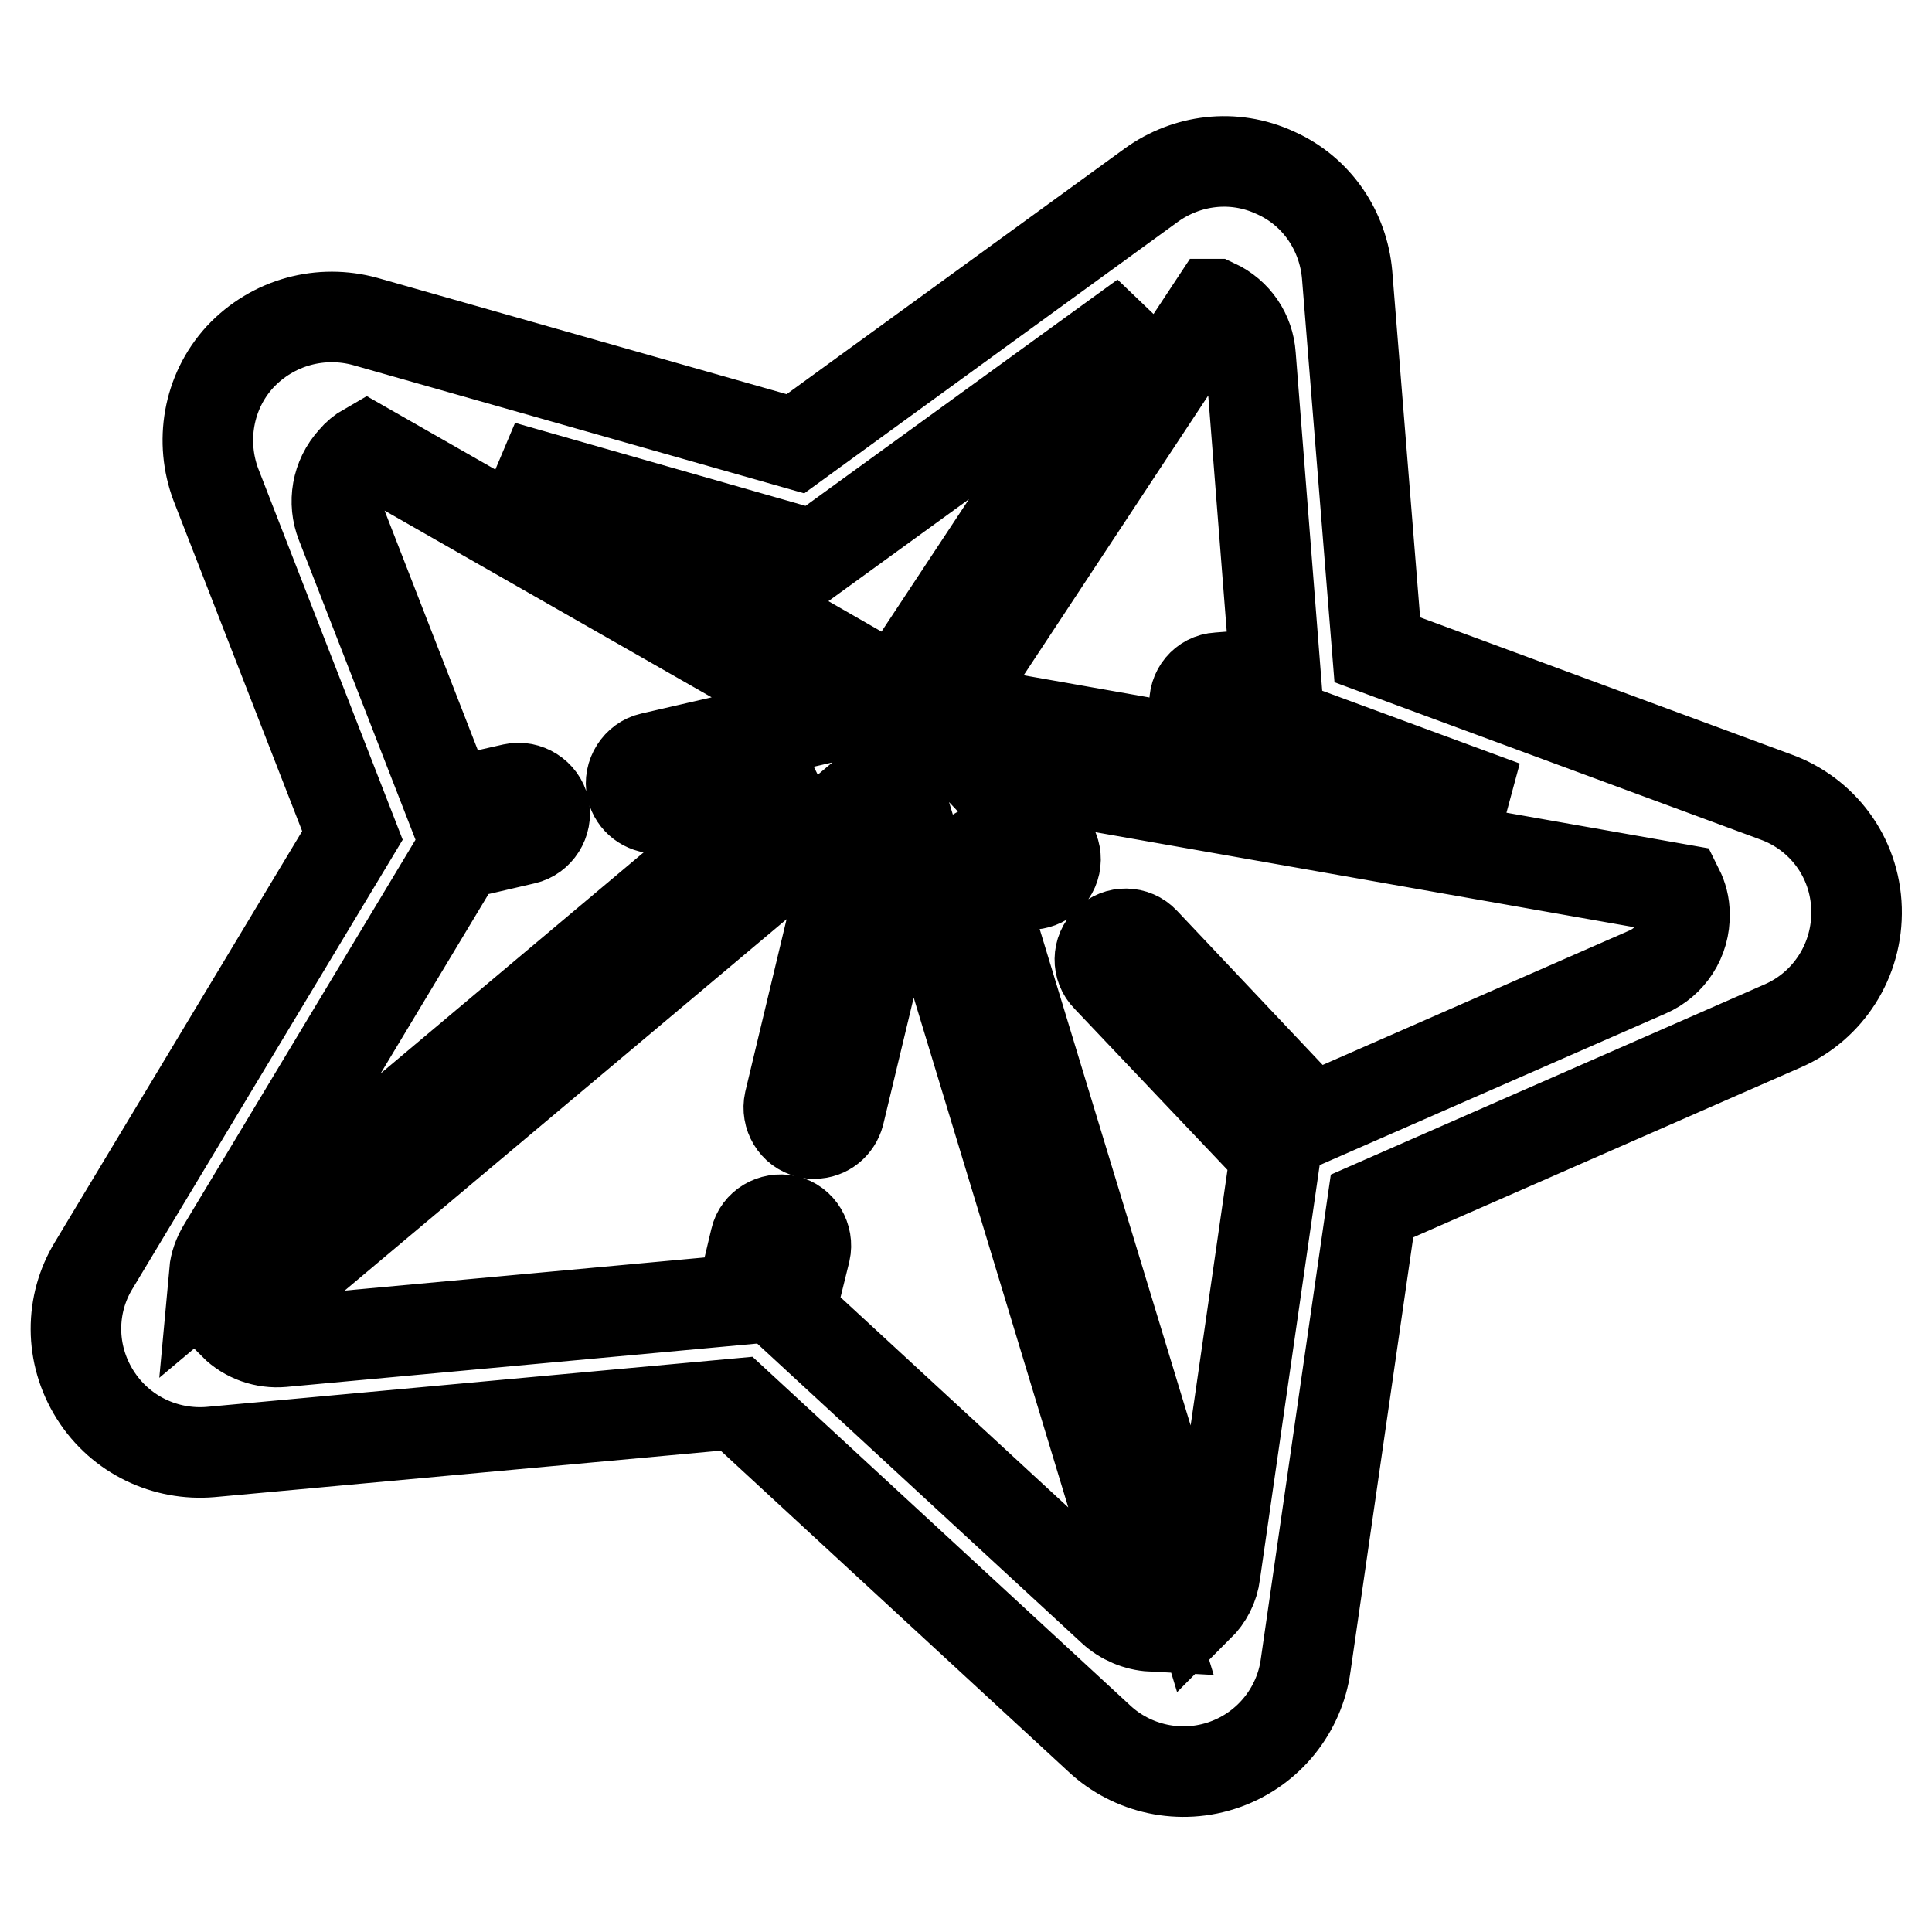 <?xml version="1.0" encoding="utf-8"?>
<!-- Svg Vector Icons : http://www.onlinewebfonts.com/icon -->
<!DOCTYPE svg PUBLIC "-//W3C//DTD SVG 1.1//EN" "http://www.w3.org/Graphics/SVG/1.1/DTD/svg11.dtd">
<svg version="1.1" xmlns="http://www.w3.org/2000/svg" xmlns:xlink="http://www.w3.org/1999/xlink" x="0px" y="0px" viewBox="0 0 256 256" enable-background="new 0 0 256 256" xml:space="preserve">
<g> <path stroke-width="12" fill-opacity="0" stroke="#000000"  d="M246,120.4c-0.2-6.9-4.6-12.6-10.7-14.8l-52.8-19.5l-4-49.7c-0.5-5.7-3.9-11-9.5-13.5 c-5.6-2.6-11.8-1.7-16.4,1.6l-47.2,34.3l-57-16.2c-5.8-1.6-12.2,0-16.6,4.7c-4.3,4.7-5.3,11.3-3.2,16.9l18.1,46.5l-34.3,57 c-3.1,5.1-3.2,11.7,0.2,17.1s9.4,8.1,15.3,7.6l69.7-6.4l48.1,44.4c4.3,4,10.7,5.5,16.6,3.4c5.9-2.1,9.9-7.3,10.7-13.1l8.8-60.9 l54.5-23.9C242.2,133.3,246.2,127.3,246,120.4L246,120.4z M169,89.2l-7.6,0.6c-1.9,0.1-3.3,1.8-3.1,3.7c0.1,1.8,1.6,3.2,3.4,3.2 c0.1,0,0.2,0,0.2,0L170,96l29.3,10.8l-73.7-13l35.3-53.5c0,0,0,0,0.1,0c2.8,1.3,4.5,3.9,4.7,6.8L169,89.2L169,89.2z M107.9,73.6 l43.7-31.7l-32.9,49.8L66.6,61.8L107.9,73.6z M60.9,113.2l8.6-2c1.8-0.4,3-2.3,2.6-4.1c-0.4-1.8-2.3-3-4.1-2.6l-8.4,1.9L45.2,69.4 c-1.1-2.8-0.6-6.1,1.6-8.5c0.5-0.6,1.1-1.1,1.8-1.5l62,35.4l-24.3,5.6c-1.8,0.4-3,2.3-2.6,4.1c0.4,1.6,1.8,2.6,3.3,2.6 c0.2,0,0.5,0,0.8-0.1l19-4.3l-78.4,65.9c0.1-1.1,0.5-2.2,1.1-3.2L60.9,113.2z M104.7,173.9l2-8.1c0.4-1.8-0.7-3.7-2.5-4.1 c-1.8-0.4-3.7,0.7-4.1,2.5l-1.9,8l-60.8,5.6c-2.3,0.2-4.7-0.6-6.4-2.3l83.3-70l-9.7,40.5c-0.4,1.8,0.7,3.7,2.5,4.1 c0.2,0.1,0.5,0.1,0.8,0.1c1.6,0,2.9-1.1,3.3-2.6l9.2-38.3l32.2,106.2c-1.9-0.1-3.8-0.9-5.2-2.2L104.7,173.9z M218.3,128.8 l-44.5,19.5l-22.2-23.5c-1.3-1.4-3.5-1.4-4.8-0.1c-1.4,1.3-1.4,3.5-0.1,4.8L169,153l-8,55.5c-0.2,1.7-1,3.2-2.2,4.4L127.2,109 l6.8,7.1c0.7,0.7,1.6,1.1,2.5,1.1c0.8,0,1.7-0.3,2.3-0.9c1.4-1.3,1.4-3.5,0.1-4.8l-9.5-10.1l93,16.4c0.5,1,0.8,2.1,0.8,3.3 C223.3,124.5,221.3,127.5,218.3,128.8L218.3,128.8z"/></g>
</svg>